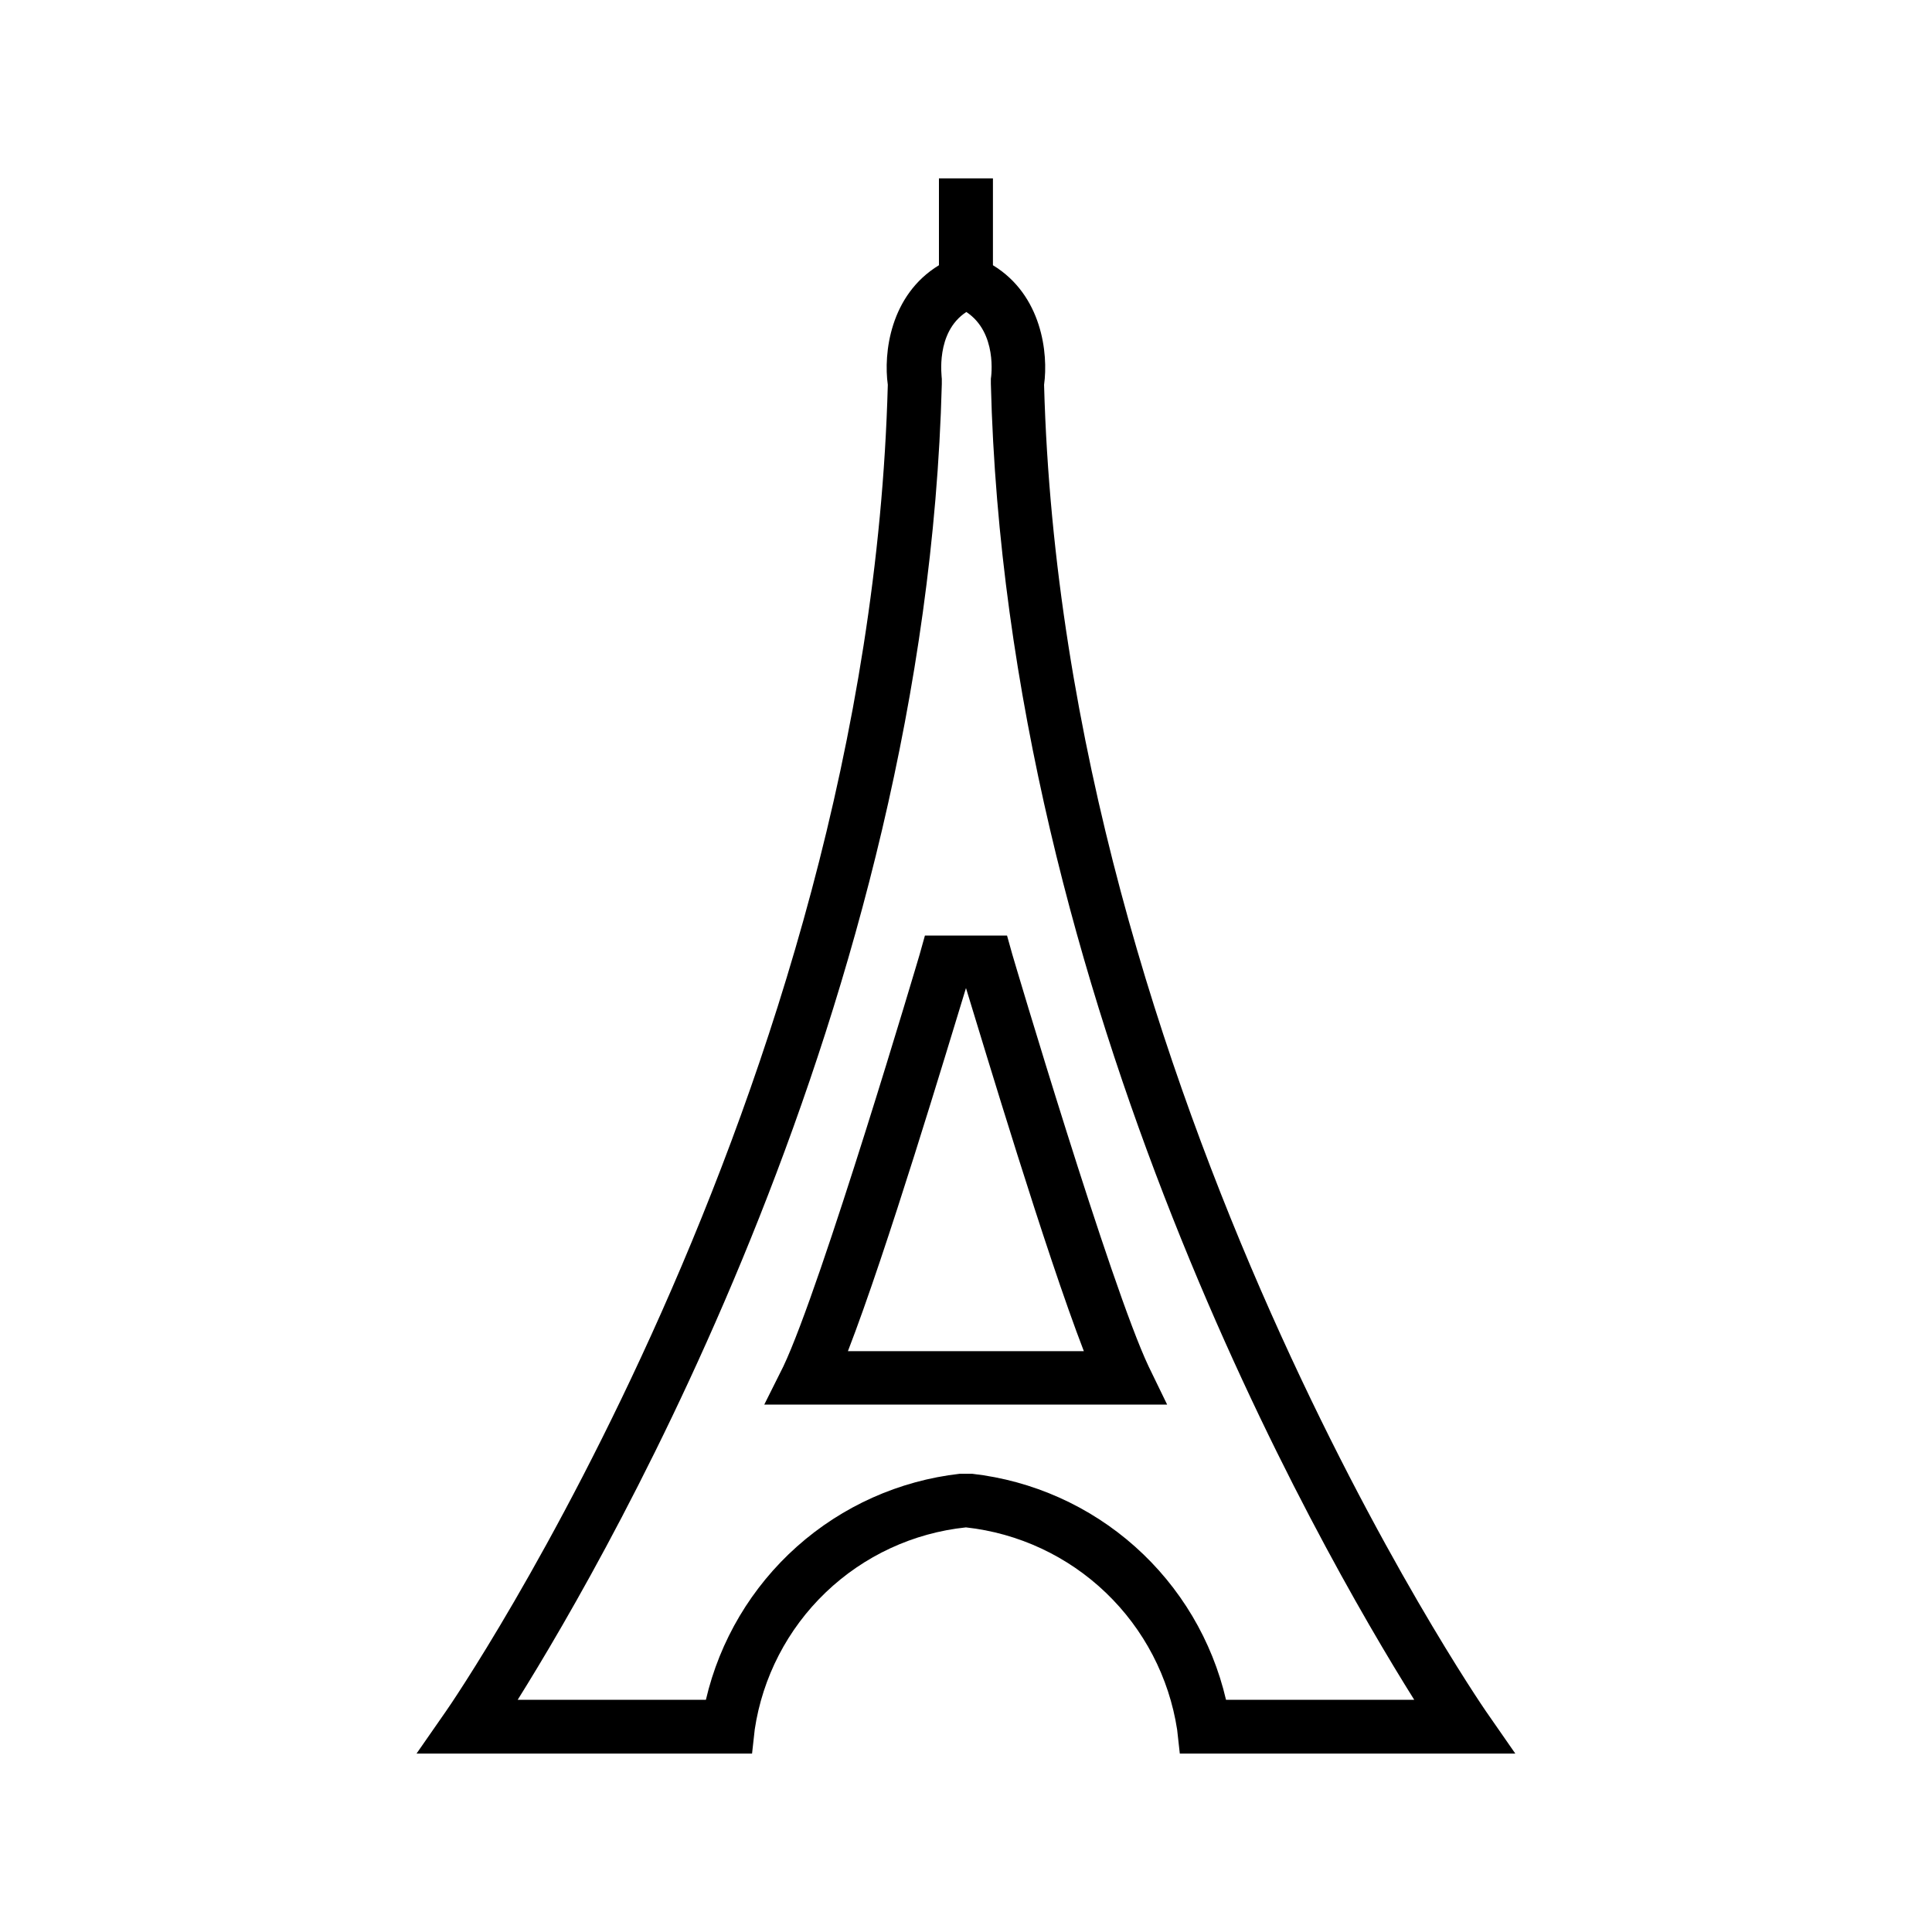 <?xml version="1.0" encoding="UTF-8"?>
<!-- Uploaded to: ICON Repo, www.svgrepo.com, Generator: ICON Repo Mixer Tools -->
<svg fill="#000000" width="800px" height="800px" version="1.1" viewBox="144 144 512 512" xmlns="http://www.w3.org/2000/svg">
 <path d="m448.41 506.15c-10.078-21.262-35.871-108.27-36.125-109.18l-1.41-5.039h-21.762l-1.41 5.039c-0.25 0.855-25.996 87.863-36.125 109.18l-5.039 10.078 106.76-0.004zm-45.09-4.082h-34.613c10.277-26.5 26.25-79.805 31.289-96.227 5.039 16.426 20.957 69.574 31.234 96.227zm134.46 95.422c-1.109-1.613-111.95-162.98-117.09-351.51 1.16-8.312-0.555-23.781-13.551-31.691v-23.023h-14.309v23.023c-13 7.91-14.711 23.375-13.551 31.691-5.039 188.38-115.88 349.89-117.09 351.51l-7.809 11.234h88.922l0.707-6.348h-0.004c2.07-13.875 8.691-26.672 18.82-36.375 10.133-9.703 23.203-15.766 37.156-17.23 13.926 1.531 26.961 7.617 37.078 17.309 10.121 9.691 16.762 22.449 18.895 36.297l0.707 6.348h88.918zm-68.871-3.023c-3.66-15.703-12.086-29.891-24.129-40.617-12.043-10.723-27.105-17.461-43.129-19.285h-3.324c-16.023 1.824-31.086 8.562-43.129 19.285-12.039 10.727-20.469 24.914-24.129 40.617h-49.879c25.191-40.305 108.12-184.5 112.4-348.69v-1.363c0-0.555-1.762-12.344 6.5-17.734 8.262 5.441 6.602 17.18 6.5 17.684v1.363c4.082 164.34 86.859 308.33 112.2 348.74z"/>
</svg>